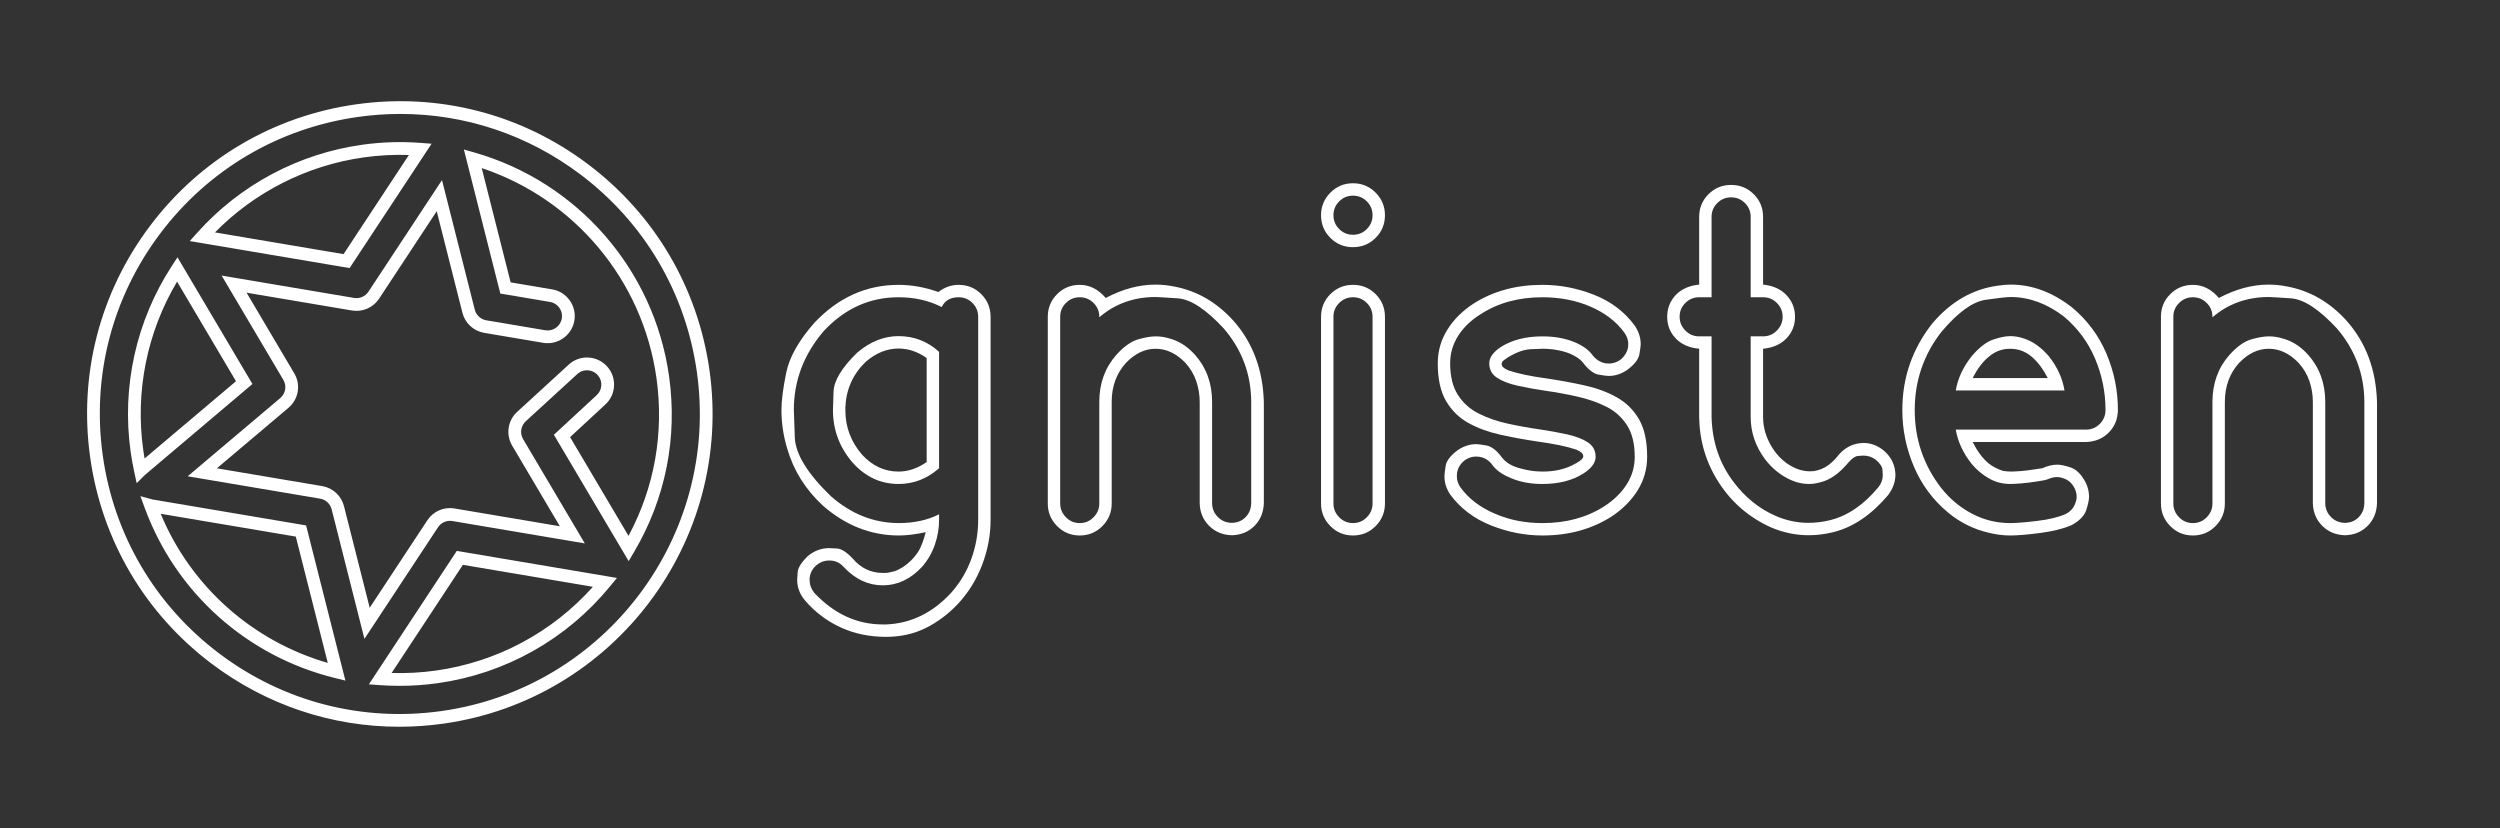 <?xml version="1.0" encoding="UTF-8" standalone="no"?>
<!-- Created with Inkscape (http://www.inkscape.org/) -->

<svg
   version="1.1"
   id="svg2"
   xml:space="preserve"
   width="1570.107"
   height="520.153"
   viewBox="0 0 1570.107 520.153"
   sodipodi:docname="gnisten logo_navnetræk.ai"
   xmlns:inkscape="http://www.inkscape.org/namespaces/inkscape"
   xmlns:sodipodi="http://sodipodi.sourceforge.net/DTD/sodipodi-0.dtd"
   xmlns="http://www.w3.org/2000/svg"
   xmlns:svg="http://www.w3.org/2000/svg"><rect x="0" y="0" width="1570.107" height="520.153" fill="#333333" stroke="none"/><defs
     id="defs6"><clipPath
       clipPathUnits="userSpaceOnUse"
       id="clipPath16"><path
         d="M 0,390.115 H 1177.582 V 0 H 0 Z"
         id="path14" /></clipPath></defs><sodipodi:namedview
     id="namedview4"
     pagecolor="#ffffff"
     bordercolor="#666666"
     borderopacity="1.0"
     inkscape:pageshadow="2"
     inkscape:pageopacity="0.0"
     inkscape:pagecheckerboard="0" /><g
     id="g8"
     inkscape:groupmode="layer"
     inkscape:label="gnisten logo_navnetræk"
     transform="matrix(1.333,0,0,-1.333,0,520.153)"><g
       id="g10"><g
         id="g12"
         clip-path="url(#clipPath16)"><g
           id="g18"
           transform="translate(436.603,221.511)"><path
             d="m 0,0 c -4.196,2.995 -8.615,4.494 -13.258,4.494 -5.469,0 -10.637,-2.098 -15.505,-6.292 -6.068,-5.918 -9.252,-13.109 -9.55,-21.572 v -1.236 c 0,-7.865 2.621,-14.832 7.864,-20.899 4.868,-5.319 10.599,-7.976 17.191,-7.976 4.494,0 8.913,1.497 13.258,4.494 z m 5.842,2.921 v -54.83 c -5.617,-4.944 -11.985,-7.415 -19.1,-7.415 -8.39,0 -15.581,3.332 -21.573,10 -6.218,7.19 -9.325,15.466 -9.325,24.83 0,0.523 0.093,3.408 0.281,8.652 0.186,5.242 3.913,11.384 11.179,18.426 6.068,5.168 12.546,7.752 19.438,7.752 7.34,0 13.707,-2.471 19.1,-7.415 m 18.427,-79.099 v 95.615 c 0,2.546 -0.899,4.719 -2.697,6.517 -1.798,1.798 -3.971,2.697 -6.516,2.697 -3.821,0 -6.48,-1.536 -7.978,-4.607 -6.067,3.071 -12.847,4.607 -20.336,4.607 -13.558,0 -25.28,-5.281 -35.168,-15.842 -9.438,-11.012 -14.157,-23.409 -14.157,-37.191 0,-0.825 0.15,-5.15 0.45,-12.976 0.299,-7.829 5.955,-17.061 16.966,-27.697 9.511,-8.389 20.148,-12.622 31.909,-12.696 7.34,0 13.707,1.386 19.1,4.157 v -2.584 c 0,-4.045 -0.674,-7.997 -2.022,-11.853 -1.348,-3.858 -3.371,-7.321 -6.067,-10.393 -5.393,-5.767 -11.536,-8.652 -18.427,-8.652 -6.892,0 -13.033,2.885 -18.426,8.652 -1.724,1.948 -3.859,2.959 -6.404,3.033 h -0.562 c -2.174,0 -4.196,-0.786 -6.067,-2.359 -1.874,-1.723 -2.885,-3.82 -3.034,-6.292 v -0.337 c 0,-2.321 0.748,-4.419 2.247,-6.292 9.362,-9.888 20.112,-14.831 32.246,-14.831 h 1.573 c 11.61,0.449 21.797,5.393 30.561,14.831 4.27,4.794 7.472,10.168 9.607,16.123 2.135,5.955 3.202,12.078 3.202,18.37 m -44.943,-25.055 h 1.461 c 0.973,0.076 1.797,0.224 2.472,0.449 0.224,0.076 0.41,0.113 0.562,0.113 0.747,0.075 1.59,0.356 2.528,0.842 0.935,0.488 1.666,0.882 2.191,1.18 3.219,2.098 5.803,4.719 7.752,7.865 1.197,2.097 2.284,5.019 3.258,8.763 -4.794,-1.049 -9.064,-1.572 -12.808,-1.572 -13.184,0.073 -25.094,4.792 -35.729,14.156 -8.165,7.565 -13.746,16.517 -16.742,26.854 -1.797,5.991 -2.696,12.021 -2.696,18.089 0,4.344 0.748,10.205 2.247,17.584 1.497,7.377 5.955,15.261 13.37,23.651 11.236,11.834 24.419,17.752 39.55,17.752 6.216,0 12.471,-1.123 18.763,-3.37 2.922,2.247 6.104,3.37 9.551,3.37 4.194,0 7.752,-1.46 10.673,-4.382 2.922,-2.921 4.382,-6.48 4.382,-10.674 v -95.615 c 0,-7.266 -1.348,-14.399 -4.045,-21.404 -2.696,-7.003 -6.555,-13.163 -11.572,-18.482 -4.494,-4.719 -9.514,-8.445 -15.056,-11.179 -5.544,-2.734 -11.76,-4.102 -18.651,-4.102 -7.716,0 -14.775,1.461 -21.179,4.382 -6.404,2.922 -11.966,7.078 -16.685,12.472 -2.623,2.997 -3.933,6.331 -3.933,10 0,0.3 0.074,1.499 0.225,3.595 0.149,2.098 1.759,4.645 4.831,7.64 2.996,2.472 6.329,3.708 10,3.708 0.299,0 1.517,-0.056 3.652,-0.169 2.135,-0.112 4.662,-1.741 7.584,-4.887 3.82,-4.418 8.5,-6.629 14.044,-6.629"
             style="fill:#fff;fill-opacity:1;fill-rule:nonzero;stroke:none"
             id="path20" /></g><g
           id="g22"
           transform="translate(571.079,152.974)"><path
             d="m 0,0 c 0.074,-2.548 1.011,-4.702 2.809,-6.461 1.798,-1.761 4.006,-2.641 6.629,-2.641 2.545,0.075 4.663,0.973 6.348,2.698 1.686,1.721 2.565,3.893 2.64,6.516 v 47.864 c -0.075,13.033 -4.382,24.53 -12.921,34.493 -8.389,9.062 -15.617,13.801 -21.684,14.213 -6.068,0.411 -9.55,0.618 -10.449,0.618 -10.264,0 -19.101,-3.184 -26.517,-9.55 v 0.225 c 0,2.545 -0.898,4.718 -2.696,6.516 -1.798,1.798 -3.971,2.697 -6.516,2.697 -2.548,0 -4.72,-0.899 -6.518,-2.697 -1.797,-1.798 -2.696,-3.971 -2.696,-6.516 V 0 c 0,-2.473 0.899,-4.626 2.696,-6.461 1.798,-1.836 3.97,-2.753 6.518,-2.753 2.545,0 4.718,0.917 6.516,2.753 1.798,1.835 2.696,3.988 2.696,6.461 v 47.863 c 0,8.764 2.697,16.179 8.09,22.247 3.52,3.894 6.928,6.309 10.224,7.247 3.296,0.935 6.029,1.404 8.203,1.404 2.247,0 4.455,-0.337 6.628,-1.011 4.419,-1.199 8.389,-3.746 11.911,-7.64 C -2.696,64.042 0,56.627 0,47.863 Z M -47.302,47.863 V 0 c 0,-4.121 -1.461,-7.66 -4.382,-10.618 -2.921,-2.96 -6.48,-4.438 -10.673,-4.438 -4.196,0 -7.753,1.478 -10.674,4.438 -2.922,2.958 -4.383,6.497 -4.383,10.618 v 87.975 c 0,4.193 1.461,7.752 4.383,10.673 2.921,2.922 6.478,4.382 10.674,4.382 4.643,0 8.725,-2.061 12.246,-6.179 7.939,4.194 15.73,6.292 23.37,6.292 2.995,0 5.955,-0.301 8.876,-0.899 C -7.154,100.221 2.135,94.865 10,86.177 19.138,75.914 23.932,63.144 24.381,47.863 V 0.112 C 24.23,-4.157 22.77,-7.697 20,-10.506 c -2.772,-2.808 -6.292,-4.289 -10.562,-4.437 -4.27,0.073 -7.847,1.516 -10.73,4.325 C -4.176,-7.81 -5.693,-4.27 -5.842,0 v 47.863 c 0,3.371 -0.545,6.647 -1.63,9.831 -1.086,3.183 -2.791,6.049 -5.112,8.596 -4.27,4.418 -8.952,6.629 -14.044,6.629 -5.019,0 -9.663,-2.211 -13.933,-6.629 -4.494,-4.944 -6.741,-11.086 -6.741,-18.427"
             style="fill:#fff;fill-opacity:1;fill-rule:nonzero;stroke:none"
             id="path24" /></g><g
           id="g26"
           transform="translate(646.681,240.949)"><path
             d="m 0,0 c 0,2.545 -0.899,4.719 -2.697,6.517 -1.797,1.797 -3.971,2.696 -6.517,2.696 -2.547,0 -4.719,-0.899 -6.516,-2.696 C -17.528,4.719 -18.427,2.545 -18.427,0 v -87.975 c 0,-2.472 0.899,-4.626 2.697,-6.461 1.797,-1.835 3.969,-2.752 6.516,-2.752 2.546,0 4.72,0.917 6.517,2.752 1.798,1.835 2.697,3.989 2.697,6.461 z m 0,47.864 c 0,2.545 -0.899,4.719 -2.697,6.516 -1.797,1.798 -3.971,2.697 -6.517,2.697 -2.547,0 -4.719,-0.899 -6.516,-2.697 -1.798,-1.797 -2.697,-3.971 -2.697,-6.516 0,-2.548 0.899,-4.719 2.697,-6.517 1.797,-1.798 3.969,-2.697 6.516,-2.697 2.546,0 4.72,0.899 6.517,2.697 C -0.899,43.145 0,45.316 0,47.864 M 5.842,0 v -87.975 c 0,-4.121 -1.46,-7.66 -4.382,-10.618 -2.921,-2.96 -6.48,-4.437 -10.674,-4.437 -4.195,0 -7.752,1.477 -10.674,4.437 -2.921,2.958 -4.382,6.497 -4.382,10.618 V 0 c 0,4.194 1.461,7.752 4.382,10.674 2.922,2.921 6.479,4.382 10.674,4.382 4.194,0 7.753,-1.461 10.674,-4.382 C 4.382,7.752 5.842,4.194 5.842,0 m 0,47.864 c 0,-4.196 -1.46,-7.753 -4.382,-10.674 -2.921,-2.921 -6.48,-4.382 -10.674,-4.382 -4.195,0 -7.752,1.461 -10.674,4.382 -2.921,2.921 -4.382,6.478 -4.382,10.674 0,4.118 1.461,7.657 4.382,10.617 2.922,2.958 6.479,4.438 10.674,4.438 4.194,0 7.753,-1.48 10.674,-4.438 2.922,-2.96 4.382,-6.499 4.382,-10.617"
             style="fill:#fff;fill-opacity:1;fill-rule:nonzero;stroke:none"
             id="path28" /></g><g
           id="g30"
           transform="translate(703.019,171.288)"><path
             d="M 0,0 C -1.499,2.022 -3.482,3.259 -5.955,3.708 -6.479,3.781 -7.041,3.82 -7.64,3.82 c -1.798,0 -3.522,-0.561 -5.169,-1.685 -2.097,-1.649 -3.334,-3.634 -3.708,-5.955 -0.075,-0.525 -0.112,-1.086 -0.112,-1.685 0,-1.798 0.563,-3.522 1.686,-5.169 3.894,-5.392 9.438,-9.589 16.629,-12.584 6.666,-2.847 14.005,-4.269 22.021,-4.269 11.236,0 20.973,2.658 29.213,7.977 4.419,2.846 7.902,6.253 10.449,10.225 2.546,3.969 3.82,8.314 3.82,13.033 0,6.141 -1.218,11.104 -3.651,14.887 -2.435,3.782 -5.675,6.685 -9.719,8.708 -4.045,2.022 -8.521,3.595 -13.426,4.718 -4.908,1.125 -10.02,2.06 -15.337,2.81 -4.57,0.674 -8.896,1.461 -12.978,2.359 -4.083,0.899 -7.342,2.152 -9.774,3.764 -2.436,1.61 -3.652,3.877 -3.652,6.797 0,2.771 1.91,5.394 5.73,7.866 5.242,3.219 11.685,4.831 19.325,4.831 5.618,0 10.636,-0.899 15.056,-2.697 3.969,-1.648 6.854,-3.746 8.652,-6.292 1.647,-2.022 3.632,-3.258 5.954,-3.708 0.524,-0.075 1.085,-0.112 1.686,-0.112 1.798,0 3.556,0.562 5.281,1.686 2.022,1.646 3.258,3.632 3.707,5.954 0.074,0.524 0.112,1.012 0.112,1.461 0,1.871 -0.599,3.669 -1.797,5.393 -3.896,5.393 -9.438,9.587 -16.629,12.584 -6.667,2.77 -14.007,4.158 -22.022,4.158 -11.235,0 -20.936,-2.66 -29.1,-7.978 -4.494,-2.772 -8.016,-6.143 -10.561,-10.112 -2.548,-3.971 -3.82,-8.314 -3.82,-13.034 0,-6.142 1.216,-11.105 3.651,-14.887 2.434,-3.783 5.691,-6.705 9.775,-8.763 4.081,-2.061 8.577,-3.634 13.483,-4.719 4.905,-1.087 9.98,-2.005 15.224,-2.753 4.568,-0.674 8.894,-1.461 12.977,-2.359 4.082,-0.9 7.341,-2.155 9.775,-3.764 2.434,-1.612 3.652,-3.877 3.652,-6.798 0,-2.772 -1.91,-5.394 -5.731,-7.865 -5.168,-3.297 -11.611,-4.944 -19.325,-4.944 -5.617,0 -10.6,0.936 -14.943,2.809 C 4.719,-4.646 1.798,-2.547 0,0 m 4.719,3.259 c 1.722,-2.174 4.231,-3.747 7.528,-4.719 3.295,-0.975 6.217,-1.536 8.764,-1.686 0.972,-0.076 1.91,-0.112 2.808,-0.112 6.068,0 11.31,1.31 15.731,3.933 0.149,0 0.337,0.112 0.561,0.337 1.498,0.823 2.434,1.684 2.809,2.584 v 0.449 c 0,1.124 -1.086,2.135 -3.258,3.034 -4.421,1.497 -10.524,2.77 -18.314,3.819 -5.994,0.9 -11.797,1.967 -17.415,3.203 -5.619,1.236 -10.637,3.071 -15.056,5.505 -4.421,2.434 -7.94,5.879 -10.562,10.337 -2.623,4.456 -3.932,10.393 -3.932,17.808 0,5.692 1.498,10.956 4.494,15.787 2.995,4.831 7.152,8.969 12.472,12.415 9.213,5.842 20,8.764 32.358,8.764 8.314,0 16.441,-1.573 24.382,-4.719 7.938,-3.146 14.306,-7.977 19.1,-14.494 1.872,-2.772 2.809,-5.693 2.809,-8.764 0,-0.75 -0.207,-2.323 -0.618,-4.719 -0.412,-2.398 -2.342,-4.87 -5.786,-7.416 -2.772,-1.873 -5.656,-2.808 -8.652,-2.808 -0.825,0 -2.416,0.205 -4.775,0.618 -2.359,0.411 -4.851,2.34 -7.472,5.786 -1.199,1.498 -3.257,2.882 -6.179,4.157 -3.896,1.497 -8.165,2.247 -12.809,2.247 -0.674,0 -2.547,-0.075 -5.617,-0.224 -3.072,-0.152 -6.481,-1.349 -10.225,-3.596 -0.151,0 -0.337,-0.112 -0.561,-0.337 -0.675,-0.449 -1.312,-0.899 -1.91,-1.348 -0.601,-0.45 -0.9,-1.05 -0.9,-1.798 0,-1.05 1.085,-2.022 3.259,-2.921 4.419,-1.499 10.522,-2.772 18.314,-3.82 5.992,-0.899 11.797,-1.966 17.415,-3.202 5.618,-1.236 10.655,-3.09 15.112,-5.562 4.456,-2.472 7.977,-5.918 10.561,-10.337 2.584,-4.42 3.877,-10.337 3.877,-17.752 0,-5.769 -1.5,-11.05 -4.495,-15.842 -2.996,-4.795 -7.116,-8.915 -12.358,-12.359 -9.289,-5.918 -20.113,-8.876 -32.472,-8.876 -8.24,0 -16.348,1.59 -24.325,4.774 -7.977,3.184 -14.363,8.034 -19.156,14.551 -1.798,2.696 -2.697,5.542 -2.697,8.539 0,0.823 0.186,2.452 0.562,4.887 0.374,2.433 2.284,4.925 5.73,7.472 2.77,1.872 5.692,2.809 8.764,2.809 0.748,0 2.32,-0.207 4.719,-0.618 C -0.3,8.632 2.172,6.703 4.719,3.259"
             style="fill:#fff;fill-opacity:1;fill-rule:nonzero;stroke:none"
             id="path32" /></g><g
           id="g34"
           transform="translate(800.562,250.162)"><path
             d="m 0,0 c -2.547,0 -4.719,-0.899 -6.517,-2.697 -1.797,-1.798 -2.696,-3.971 -2.696,-6.516 0,-2.472 0.899,-4.626 2.696,-6.461 1.798,-1.836 3.97,-2.753 6.517,-2.753 h 5.843 v -37.976 c 0.299,-11.836 3.82,-22.135 10.561,-30.898 5.394,-7.117 11.947,-12.36 19.662,-15.73 5.018,-2.174 10.15,-3.259 15.393,-3.259 3.371,0 6.742,0.412 10.112,1.237 8.315,2.022 15.955,7.227 22.921,15.617 1.349,1.723 2.023,3.596 2.023,5.618 0,0.374 -0.057,1.253 -0.169,2.641 -0.113,1.385 -1.18,2.938 -3.202,4.662 -1.724,1.273 -3.634,1.91 -5.73,1.91 -0.301,0 -1.143,-0.056 -2.528,-0.168 -1.387,-0.112 -2.941,-1.18 -4.663,-3.202 -4.27,-5.095 -8.652,-8.165 -13.146,-9.214 -1.873,-0.524 -3.671,-0.786 -5.392,-0.786 -2.848,0 -5.619,0.599 -8.315,1.798 -4.795,2.095 -8.915,5.392 -12.359,9.886 -4.494,6.068 -6.741,12.697 -6.741,19.888 v 37.976 h 5.841 c 2.546,0 4.72,0.917 6.518,2.753 1.797,1.835 2.696,3.989 2.696,6.461 0,2.545 -0.899,4.718 -2.696,6.516 C 34.831,-0.899 32.657,0 30.111,0 H 24.27 v 37.864 c 0,2.545 -0.9,4.719 -2.698,6.516 -1.797,1.798 -3.97,2.697 -6.516,2.697 -2.547,0 -4.719,-0.899 -6.517,-2.697 C 6.741,42.583 5.843,40.409 5.843,37.864 V 0 Z m 0,5.955 v 31.909 c 0,4.194 1.461,7.752 4.382,10.674 2.922,2.921 6.478,4.381 10.674,4.381 4.194,0 7.753,-1.46 10.673,-4.381 2.922,-2.922 4.382,-6.48 4.382,-10.674 V 5.955 c 4.644,-0.45 8.315,-2.098 11.012,-4.944 2.696,-2.847 4.045,-6.255 4.045,-10.224 0,-3.972 -1.349,-7.36 -4.045,-10.169 -2.697,-2.808 -6.368,-4.438 -11.012,-4.887 v -32.134 c 0,-5.019 1.423,-9.813 4.27,-14.382 2.847,-4.569 6.591,-7.865 11.236,-9.887 2.247,-0.899 4.419,-1.348 6.517,-1.348 5.093,0 9.624,2.584 13.595,7.752 2.77,3.22 6.141,5.057 10.112,5.506 0.523,0.073 1.048,0.112 1.573,0.112 3.37,0 6.517,-1.162 9.438,-3.483 3.219,-2.697 5.055,-6.031 5.505,-9.999 0.074,-0.451 0.113,-0.9 0.113,-1.349 0,-3.446 -1.162,-6.704 -3.484,-9.775 -7.865,-9.288 -16.442,-15.094 -25.729,-17.415 -3.971,-0.974 -7.828,-1.46 -11.572,-1.46 -6.144,0 -12.098,1.235 -17.866,3.707 -10.262,4.643 -18.425,11.646 -24.493,21.01 -6.067,9.363 -9.177,19.7 -9.326,31.011 v 32.134 c -4.719,0.449 -8.409,2.079 -11.066,4.887 -2.661,2.809 -3.99,6.197 -3.99,10.169 0,3.969 1.329,7.377 3.99,10.224 C -8.409,3.857 -4.719,5.505 0,5.955"
             style="fill:#fff;fill-opacity:1;fill-rule:nonzero;stroke:none"
             id="path36" /></g><g
           id="g38"
           transform="translate(947.066,225.893)"><path
             d="m 0,0 c -3.82,0 -7.19,-1.275 -10.112,-3.82 -2.848,-2.323 -5.356,-5.657 -7.528,-10 h 35.392 c -2.247,4.343 -4.794,7.714 -7.64,10.112 C 7.19,-1.236 3.82,0 0,0 m -18.089,-3.483 c 3.52,4.118 6.891,6.722 10.111,7.809 3.22,1.085 5.88,1.629 7.978,1.629 2.172,0 4.344,-0.376 6.517,-1.124 4.269,-1.424 8.163,-4.196 11.685,-8.314 4.045,-5.095 6.517,-10.488 7.415,-16.18 h -51.234 c 0.972,5.692 3.483,11.085 7.528,16.18 m 44.268,-74.38 c 2.321,1.197 3.857,2.958 4.607,5.281 0.373,0.898 0.562,1.834 0.562,2.809 0,1.421 -0.337,2.808 -1.012,4.157 -1.198,2.321 -2.96,3.857 -5.28,4.606 -0.975,0.374 -1.95,0.562 -2.922,0.562 -1.348,0 -2.697,-0.3 -4.044,-0.899 -1.05,-0.449 -2.997,-0.862 -5.843,-1.236 -2.398,-0.375 -4.719,-0.656 -6.966,-0.842 -2.247,-0.188 -4.009,-0.281 -5.281,-0.281 -3.596,0 -6.929,0.88 -10,2.641 -3.072,1.758 -5.769,4.025 -8.089,6.796 -4.045,5.093 -6.556,10.487 -7.528,16.18 h 61.459 c 2.471,0 4.606,0.899 6.404,2.696 1.798,1.798 2.696,3.97 2.696,6.517 0,8.388 -1.629,16.441 -4.887,24.157 -3.258,7.714 -8.109,14.306 -14.55,19.775 -8.09,6.216 -16.517,9.325 -25.28,9.325 -1.649,0 -5.544,-0.432 -11.685,-1.292 -6.143,-0.862 -13.109,-5.899 -20.898,-15.112 -8.39,-10.786 -12.584,-23.072 -12.584,-36.853 0,-13.782 4.194,-26.066 12.584,-36.853 3.968,-5.019 8.763,-9.007 14.381,-11.965 5.618,-2.96 11.61,-4.439 17.977,-4.439 2.846,0 7.078,0.337 12.696,1.012 5.618,0.674 10.113,1.759 13.483,3.258 m 2.697,-5.281 c -3.82,-1.648 -8.728,-2.865 -14.719,-3.651 -5.994,-0.787 -10.713,-1.18 -14.157,-1.18 -3.297,0 -6.741,0.45 -10.337,1.348 -6.966,1.647 -13.258,4.793 -18.876,9.439 -7.117,5.916 -12.49,13.145 -16.123,21.684 -3.634,8.539 -5.449,17.415 -5.449,26.628 0,15.13 4.643,28.651 13.932,40.561 8.764,10.486 19.25,16.516 31.46,18.089 1.947,0.299 3.857,0.45 5.73,0.45 10.037,0 19.662,-3.596 28.876,-10.787 7.115,-5.917 12.489,-13.127 16.123,-21.628 3.632,-8.502 5.449,-17.398 5.449,-26.685 -0.075,-4.27 -1.516,-7.809 -4.326,-10.617 -2.809,-2.81 -6.348,-4.289 -10.617,-4.439 H -17.64 c 2.172,-4.344 4.644,-7.678 7.415,-9.999 0.9,-0.75 1.967,-1.443 3.203,-2.079 1.236,-0.637 2.453,-1.142 3.651,-1.516 1.198,-0.225 2.621,-0.337 4.27,-0.337 0.824,0 2.171,0.073 4.044,0.224 1.872,0.15 4.007,0.41 6.405,0.786 1.124,0.15 2.004,0.282 2.64,0.394 0.636,0.112 1.03,0.168 1.18,0.168 2.472,1.124 4.831,1.686 7.079,1.686 1.572,0 3.689,-0.45 6.348,-1.348 2.658,-0.9 5,-3.259 7.022,-7.079 1.048,-2.173 1.573,-4.382 1.573,-6.629 0,-1.573 -0.45,-3.708 -1.348,-6.404 -0.899,-2.697 -3.222,-5.056 -6.966,-7.079"
             style="fill:#fff;fill-opacity:1;fill-rule:nonzero;stroke:none"
             id="path40" /></g><g
           id="g42"
           transform="translate(1095.543,152.974)"><path
             d="m 0,0 c 0.073,-2.548 1.011,-4.702 2.809,-6.461 1.797,-1.761 4.005,-2.641 6.629,-2.641 2.545,0.075 4.663,0.973 6.348,2.698 1.685,1.721 2.565,3.893 2.64,6.516 v 47.864 c -0.075,13.033 -4.382,24.53 -12.921,34.493 -8.39,9.062 -15.617,13.801 -21.685,14.213 -6.067,0.411 -9.549,0.618 -10.449,0.618 -10.263,0 -19.1,-3.184 -26.516,-9.55 v 0.225 c 0,2.545 -0.899,4.718 -2.697,6.516 -1.797,1.798 -3.971,2.697 -6.516,2.697 -2.547,0 -4.719,-0.899 -6.517,-2.697 -1.798,-1.798 -2.696,-3.971 -2.696,-6.516 V 0 c 0,-2.473 0.898,-4.626 2.696,-6.461 1.798,-1.836 3.97,-2.753 6.517,-2.753 2.545,0 4.719,0.917 6.516,2.753 1.798,1.835 2.697,3.988 2.697,6.461 v 47.863 c 0,8.764 2.697,16.179 8.089,22.247 3.521,3.894 6.928,6.309 10.225,7.247 3.296,0.935 6.029,1.404 8.202,1.404 2.247,0 4.456,-0.337 6.629,-1.011 4.419,-1.199 8.389,-3.746 11.91,-7.64 C -2.697,64.042 0,56.627 0,47.863 Z M -47.303,47.863 V 0 c 0,-4.121 -1.46,-7.66 -4.382,-10.618 -2.92,-2.96 -6.479,-4.438 -10.673,-4.438 -4.196,0 -7.752,1.478 -10.674,4.438 -2.921,2.958 -4.382,6.497 -4.382,10.618 v 87.975 c 0,4.193 1.461,7.752 4.382,10.673 2.922,2.922 6.478,4.382 10.674,4.382 4.643,0 8.725,-2.061 12.247,-6.179 7.938,4.194 15.729,6.292 23.37,6.292 2.995,0 5.955,-0.301 8.876,-0.899 10.711,-2.023 20,-7.379 27.864,-16.067 C 19.137,75.914 23.932,63.144 24.381,47.863 V 0.112 c -0.152,-4.269 -1.611,-7.809 -4.382,-10.618 -2.772,-2.808 -6.292,-4.289 -10.561,-4.437 -4.27,0.073 -7.848,1.516 -10.731,4.325 -2.884,2.808 -4.4,6.348 -4.55,10.618 v 47.863 c 0,3.371 -0.544,6.647 -1.629,9.831 -1.087,3.183 -2.792,6.049 -5.112,8.596 -4.27,4.418 -8.952,6.629 -14.045,6.629 -5.019,0 -9.662,-2.211 -13.932,-6.629 -4.495,-4.944 -6.742,-11.086 -6.742,-18.427"
             style="fill:#fff;fill-opacity:1;fill-rule:nonzero;stroke:none"
             id="path44" /></g><g
           id="g46"
           transform="translate(101.292,280.714)"><path
             d="M 0,0 60.572,-10.236 91.359,36.47 C 84.247,36.714 77.124,36.337 70.113,35.345 43.455,31.599 18.765,19.115 0,0 m 63.429,-16.804 -75.308,12.726 3.632,4.054 c 20.107,22.44 47.638,37.111 77.522,41.31 9.131,1.292 18.449,1.589 27.69,0.882 l 5.081,-0.388 z m -81.294,-6.398 c -14.156,-23.802 -19.808,-51.781 -15.935,-79.334 0.188,-1.33 0.398,-2.658 0.628,-3.978 l 43.07,36.394 z m -19.025,-94.948 -1.166,5.359 c -0.669,3.073 -1.236,6.242 -1.685,9.417 -4.302,30.607 2.596,61.712 19.425,87.59 l 2.635,4.052 35.325,-59.697 -50.65,-42.85 z m 37.781,7.005 49.645,-8.389 c 4.997,-0.845 9.019,-4.562 10.249,-9.469 l 12.106,-47.841 27.171,41.218 c 2.777,4.223 7.796,6.405 12.787,5.558 l 49.643,-8.388 -22.489,38.001 c -3.13,5.304 -2.036,12.081 2.601,16.119 l 24.066,22.05 c 0.151,0.156 0.285,0.267 0.36,0.33 2.588,2.194 5.892,3.251 9.286,2.971 3.394,-0.281 6.478,-1.868 8.684,-4.47 2.205,-2.587 3.267,-5.893 2.984,-9.302 -0.269,-3.32 -1.803,-6.362 -4.319,-8.557 l -16.364,-15.141 27.532,-46.52 c 12.254,22.886 16.801,48.504 13.157,74.419 -6.46,45.991 -38.524,84.258 -82.322,98.859 l 13.624,-53.842 19.569,-3.309 c 6.934,-1.164 11.63,-7.76 10.464,-14.703 -1.178,-6.939 -7.783,-11.631 -14.714,-10.468 l -27.782,4.694 c -4.982,0.846 -9.004,4.555 -10.247,9.451 L 104.473,9.984 77.312,-31.231 c -2.79,-4.223 -7.81,-6.406 -12.785,-5.56 l -49.654,8.389 22.488,-38.003 c 3.188,-5.376 2.035,-12.209 -2.742,-16.244 z m 69.522,-80.361 -15.446,61.037 c -0.653,2.604 -2.784,4.571 -5.431,5.019 l -62.394,10.543 43.605,36.841 c 2.53,2.137 3.14,5.755 1.452,8.604 L 3.125,-20.333 65.528,-30.875 c 2.637,-0.448 5.297,0.709 6.776,2.948 l 34.648,52.576 15.445,-61.048 c 0.66,-2.594 2.792,-4.562 5.434,-5.01 l 27.777,-4.693 c 3.676,-0.616 7.177,1.872 7.801,5.549 0.617,3.676 -1.87,7.172 -5.545,7.789 l -23.43,3.962 -17.172,67.868 5.012,-1.433 c 48.645,-13.916 84.623,-55.269 91.657,-105.354 4.075,-28.977 -1.612,-57.602 -16.446,-82.779 l -2.579,-4.378 -35.236,59.537 19.985,18.489 c 1.395,1.22 2.207,2.827 2.349,4.585 0.15,1.81 -0.41,3.558 -1.576,4.927 -1.175,1.385 -2.809,2.227 -4.608,2.375 -1.768,0.147 -3.481,-0.391 -4.848,-1.516 l -0.158,-0.146 -24.213,-22.184 c -2.513,-2.188 -3.091,-5.78 -1.433,-8.59 l 29.071,-49.125 -62.393,10.542 c -2.643,0.45 -5.302,-0.706 -6.773,-2.942 z m -99.902,65.683 0.018,-0.004 c -0.006,0.001 -0.012,0.003 -0.018,0.004 m 3.9,-6.744 c 14.209,-34.169 43.11,-59.967 78.733,-70.271 l -15.07,59.517 z m 87.029,-78.592 -4.848,1.191 c -41.512,10.186 -75.057,40.183 -89.732,80.241 l -1.996,5.447 5.733,-1.557 c 0,0 0,0 0,0 h -0.001 l 72.334,-12.218 z m 21.774,3.576 c 6.959,-0.211 13.961,0.169 20.877,1.137 28.678,4.03 54.747,17.983 73.961,39.47 l -61.259,10.353 z m 3.735,-6.056 c -3.121,0 -6.238,0.112 -9.342,0.339 l -5.101,0.372 41.43,62.874 75.443,-12.751 -3.281,-3.998 c -20.438,-24.911 -49.265,-41.101 -81.173,-45.584 -5.957,-0.834 -11.973,-1.252 -17.976,-1.252 M 87.388,55.814 C 80.765,55.814 74.099,55.35 67.425,54.413 30.04,49.16 -3.061,29.661 -25.78,-0.49 -48.5,-30.642 -58.117,-67.836 -52.859,-105.22 c 5.254,-37.386 24.75,-70.487 54.899,-93.205 30.148,-22.72 67.345,-32.338 104.724,-27.079 77.174,10.844 131.138,82.452 120.294,159.623 -5.253,37.384 -24.751,70.486 -54.903,93.207 C 147.387,45.99 117.863,55.814 87.388,55.814 M 86.775,-232.91 c -31.765,-0.001 -62.53,10.239 -88.346,29.693 -31.429,23.683 -51.753,58.189 -57.229,97.162 -5.481,38.971 4.544,77.743 28.228,109.176 23.684,31.431 58.19,51.757 97.162,57.233 38.969,5.476 77.745,-4.552 109.176,-28.237 31.432,-23.685 51.757,-58.192 57.234,-97.163 11.304,-80.448 -44.95,-155.095 -125.4,-166.4 -6.96,-0.978 -13.918,-1.463 -20.825,-1.464"
             style="fill:#fff;fill-opacity:1;fill-rule:nonzero;stroke:none"
             id="path48" /></g></g></g></g></svg>
